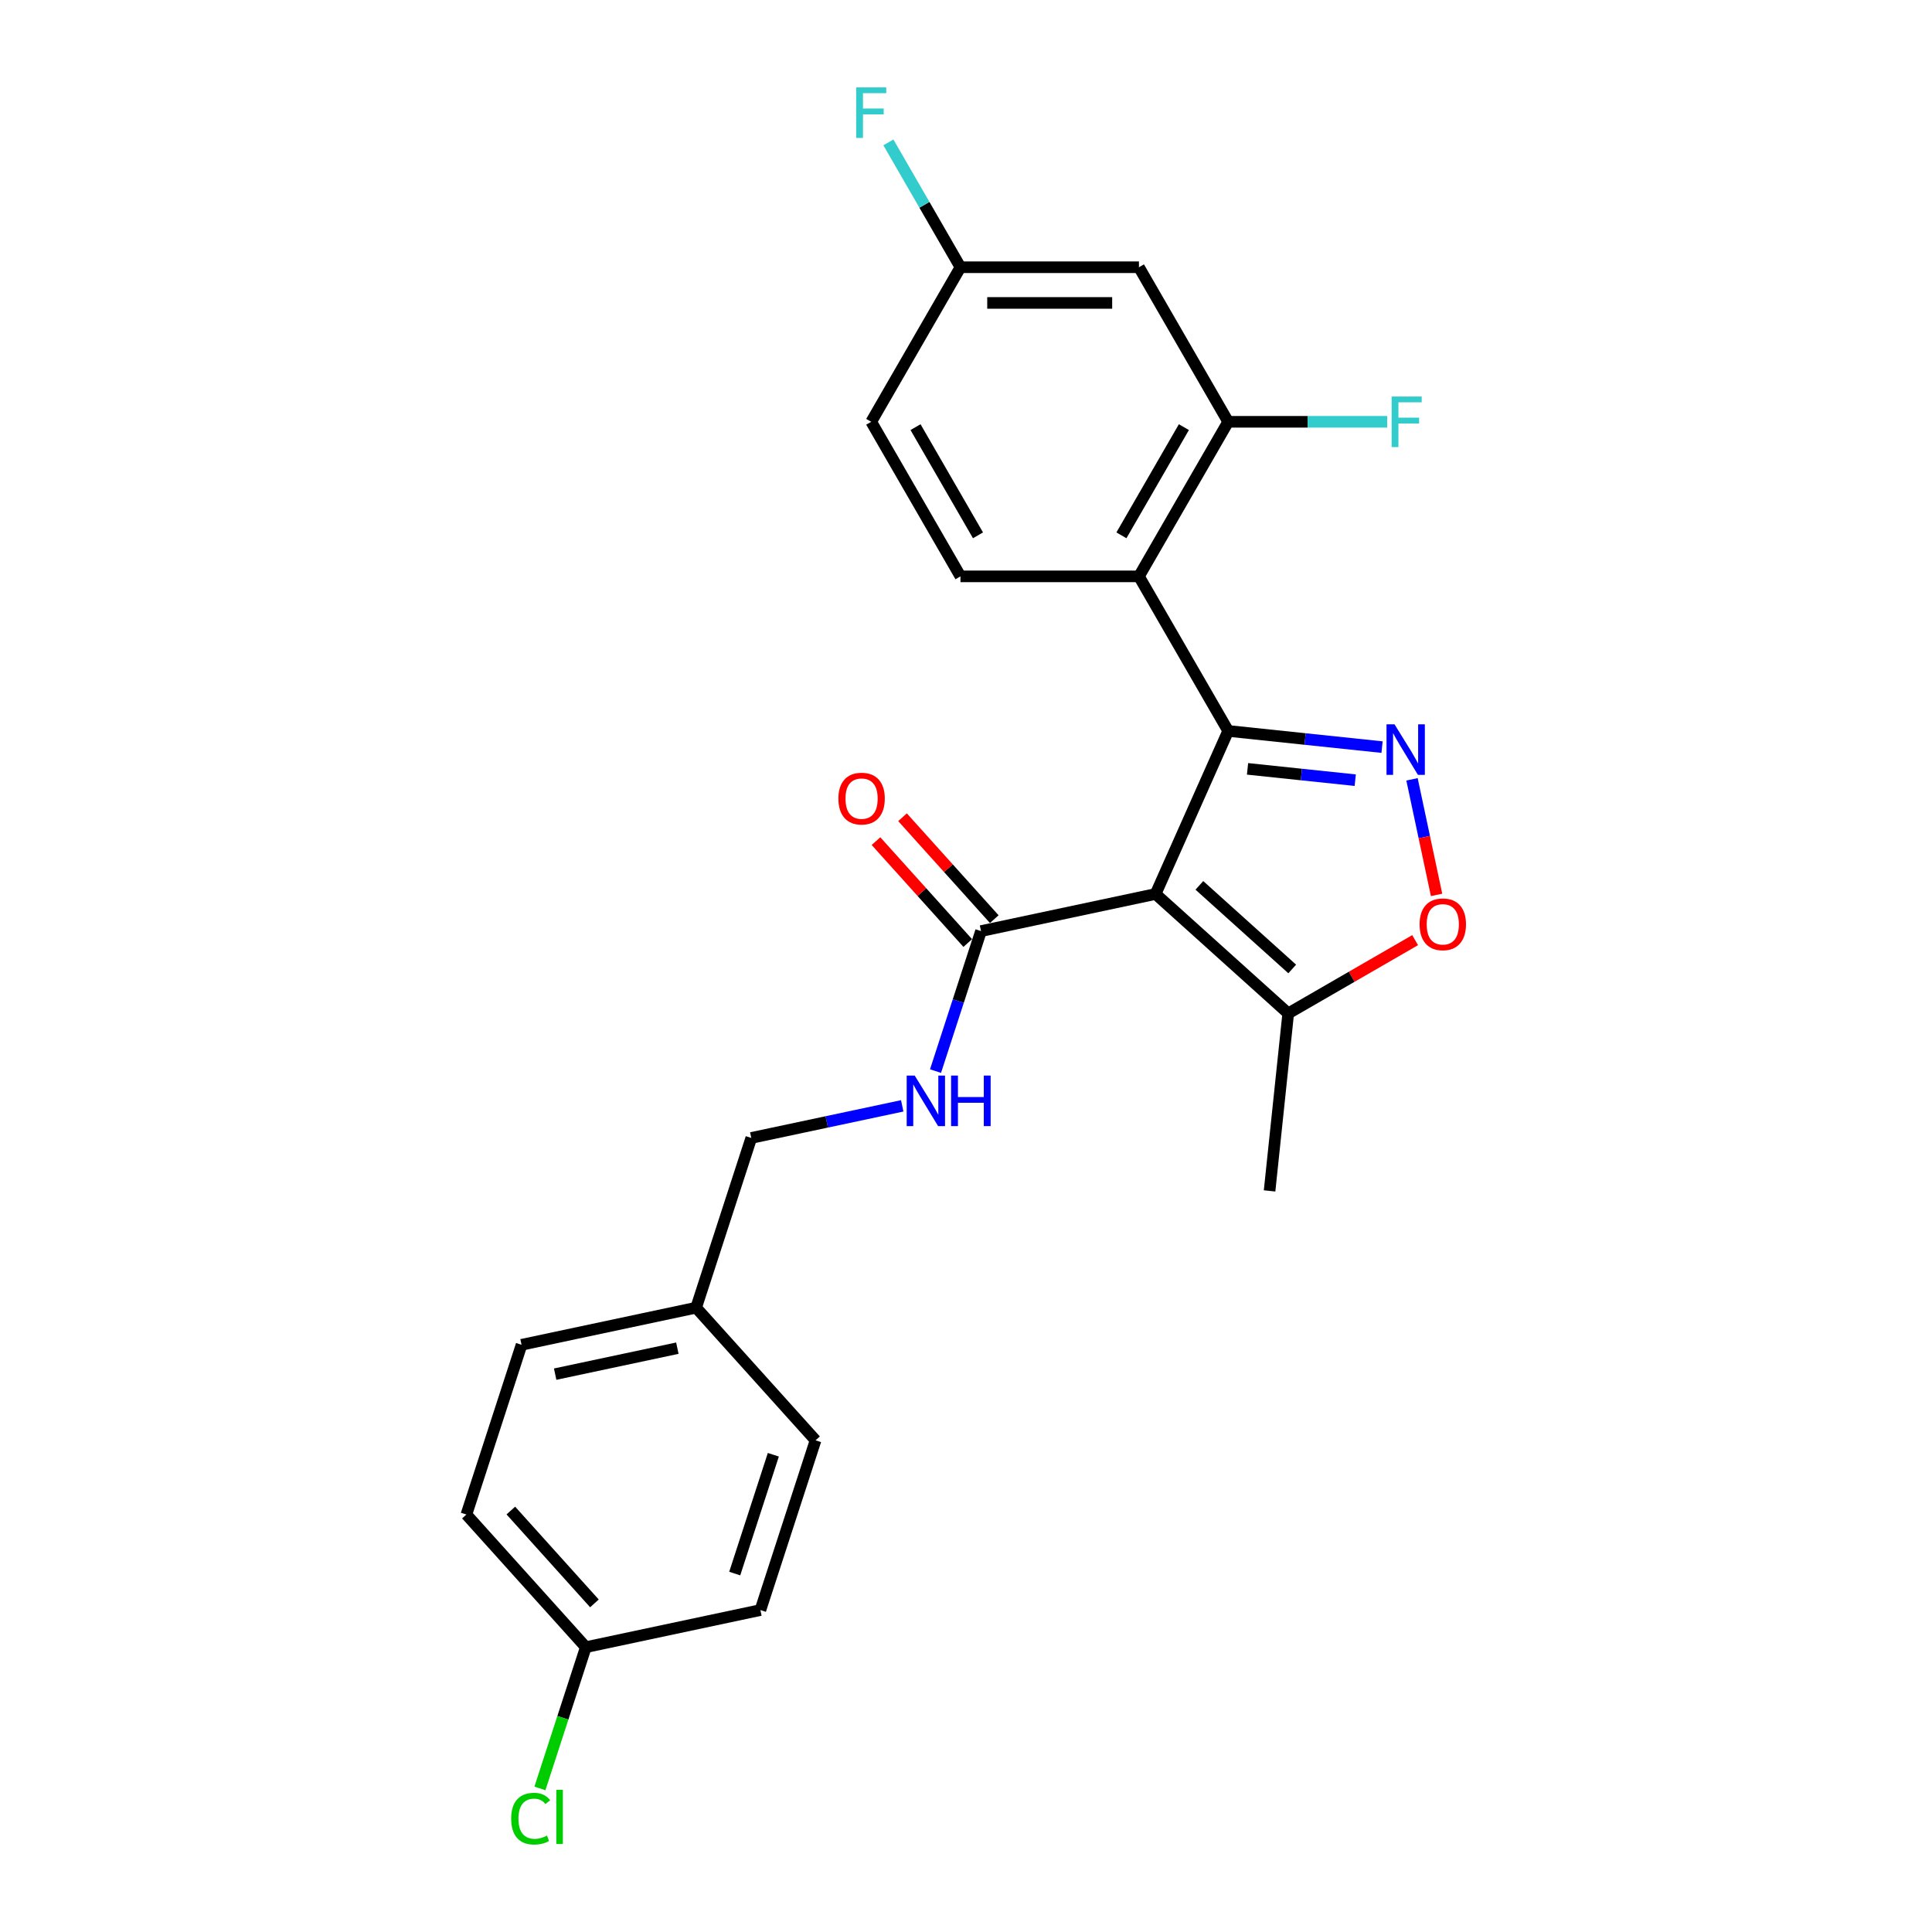 <?xml version='1.0' encoding='iso-8859-1'?>
<svg version='1.1' baseProfile='full'
              xmlns='http://www.w3.org/2000/svg'
                      xmlns:rdkit='http://www.rdkit.org/xml'
                      xmlns:xlink='http://www.w3.org/1999/xlink'
                  xml:space='preserve'
width='1000px' height='1000px' viewBox='0 0 1000 1000'>
<!-- END OF HEADER -->
<rect style='opacity:1.0;fill:#FFFFFF;stroke:none' width='1000' height='1000' x='0' y='0'> </rect>
<path class='bond-0' d='M 635.705,378.33 L 598.131,462.723' style='fill:none;fill-rule:evenodd;stroke:#000000;stroke-width:6px;stroke-linecap:butt;stroke-linejoin:miter;stroke-opacity:1' />
<path class='bond-1' d='M 635.705,378.33 L 675.527,382.515' style='fill:none;fill-rule:evenodd;stroke:#000000;stroke-width:6px;stroke-linecap:butt;stroke-linejoin:miter;stroke-opacity:1' />
<path class='bond-1' d='M 675.527,382.515 L 715.348,386.701' style='fill:none;fill-rule:evenodd;stroke:#0000FF;stroke-width:6px;stroke-linecap:butt;stroke-linejoin:miter;stroke-opacity:1' />
<path class='bond-1' d='M 645.72,397.96 L 673.595,400.89' style='fill:none;fill-rule:evenodd;stroke:#000000;stroke-width:6px;stroke-linecap:butt;stroke-linejoin:miter;stroke-opacity:1' />
<path class='bond-1' d='M 673.595,400.89 L 701.47,403.82' style='fill:none;fill-rule:evenodd;stroke:#0000FF;stroke-width:6px;stroke-linecap:butt;stroke-linejoin:miter;stroke-opacity:1' />
<path class='bond-2' d='M 635.705,378.33 L 589.515,298.327' style='fill:none;fill-rule:evenodd;stroke:#000000;stroke-width:6px;stroke-linecap:butt;stroke-linejoin:miter;stroke-opacity:1' />
<path class='bond-4' d='M 598.131,462.723 L 507.77,481.93' style='fill:none;fill-rule:evenodd;stroke:#000000;stroke-width:6px;stroke-linecap:butt;stroke-linejoin:miter;stroke-opacity:1' />
<path class='bond-5' d='M 598.131,462.723 L 666.783,524.538' style='fill:none;fill-rule:evenodd;stroke:#000000;stroke-width:6px;stroke-linecap:butt;stroke-linejoin:miter;stroke-opacity:1' />
<path class='bond-5' d='M 620.791,458.265 L 668.848,501.535' style='fill:none;fill-rule:evenodd;stroke:#000000;stroke-width:6px;stroke-linecap:butt;stroke-linejoin:miter;stroke-opacity:1' />
<path class='bond-3' d='M 730.85,403.377 L 737.209,433.29' style='fill:none;fill-rule:evenodd;stroke:#0000FF;stroke-width:6px;stroke-linecap:butt;stroke-linejoin:miter;stroke-opacity:1' />
<path class='bond-3' d='M 737.209,433.29 L 743.567,463.203' style='fill:none;fill-rule:evenodd;stroke:#FF0000;stroke-width:6px;stroke-linecap:butt;stroke-linejoin:miter;stroke-opacity:1' />
<path class='bond-6' d='M 589.515,298.327 L 635.705,218.323' style='fill:none;fill-rule:evenodd;stroke:#000000;stroke-width:6px;stroke-linecap:butt;stroke-linejoin:miter;stroke-opacity:1' />
<path class='bond-6' d='M 580.443,277.088 L 612.776,221.086' style='fill:none;fill-rule:evenodd;stroke:#000000;stroke-width:6px;stroke-linecap:butt;stroke-linejoin:miter;stroke-opacity:1' />
<path class='bond-7' d='M 589.515,298.327 L 497.135,298.327' style='fill:none;fill-rule:evenodd;stroke:#000000;stroke-width:6px;stroke-linecap:butt;stroke-linejoin:miter;stroke-opacity:1' />
<path class='bond-24' d='M 732.467,486.615 L 699.625,505.576' style='fill:none;fill-rule:evenodd;stroke:#FF0000;stroke-width:6px;stroke-linecap:butt;stroke-linejoin:miter;stroke-opacity:1' />
<path class='bond-24' d='M 699.625,505.576 L 666.783,524.538' style='fill:none;fill-rule:evenodd;stroke:#000000;stroke-width:6px;stroke-linecap:butt;stroke-linejoin:miter;stroke-opacity:1' />
<path class='bond-8' d='M 507.77,481.93 L 495.996,518.164' style='fill:none;fill-rule:evenodd;stroke:#000000;stroke-width:6px;stroke-linecap:butt;stroke-linejoin:miter;stroke-opacity:1' />
<path class='bond-8' d='M 495.996,518.164 L 484.223,554.398' style='fill:none;fill-rule:evenodd;stroke:#0000FF;stroke-width:6px;stroke-linecap:butt;stroke-linejoin:miter;stroke-opacity:1' />
<path class='bond-10' d='M 514.635,475.749 L 490.887,449.374' style='fill:none;fill-rule:evenodd;stroke:#000000;stroke-width:6px;stroke-linecap:butt;stroke-linejoin:miter;stroke-opacity:1' />
<path class='bond-10' d='M 490.887,449.374 L 467.139,423' style='fill:none;fill-rule:evenodd;stroke:#FF0000;stroke-width:6px;stroke-linecap:butt;stroke-linejoin:miter;stroke-opacity:1' />
<path class='bond-10' d='M 500.904,488.112 L 477.157,461.737' style='fill:none;fill-rule:evenodd;stroke:#000000;stroke-width:6px;stroke-linecap:butt;stroke-linejoin:miter;stroke-opacity:1' />
<path class='bond-10' d='M 477.157,461.737 L 453.409,435.363' style='fill:none;fill-rule:evenodd;stroke:#FF0000;stroke-width:6px;stroke-linecap:butt;stroke-linejoin:miter;stroke-opacity:1' />
<path class='bond-23' d='M 666.783,524.538 L 657.126,616.412' style='fill:none;fill-rule:evenodd;stroke:#000000;stroke-width:6px;stroke-linecap:butt;stroke-linejoin:miter;stroke-opacity:1' />
<path class='bond-9' d='M 635.705,218.323 L 589.515,138.32' style='fill:none;fill-rule:evenodd;stroke:#000000;stroke-width:6px;stroke-linecap:butt;stroke-linejoin:miter;stroke-opacity:1' />
<path class='bond-12' d='M 635.705,218.323 L 676.851,218.323' style='fill:none;fill-rule:evenodd;stroke:#000000;stroke-width:6px;stroke-linecap:butt;stroke-linejoin:miter;stroke-opacity:1' />
<path class='bond-12' d='M 676.851,218.323 L 717.997,218.323' style='fill:none;fill-rule:evenodd;stroke:#33CCCC;stroke-width:6px;stroke-linecap:butt;stroke-linejoin:miter;stroke-opacity:1' />
<path class='bond-14' d='M 497.135,298.327 L 450.945,218.323' style='fill:none;fill-rule:evenodd;stroke:#000000;stroke-width:6px;stroke-linecap:butt;stroke-linejoin:miter;stroke-opacity:1' />
<path class='bond-14' d='M 506.207,277.088 L 473.874,221.086' style='fill:none;fill-rule:evenodd;stroke:#000000;stroke-width:6px;stroke-linecap:butt;stroke-linejoin:miter;stroke-opacity:1' />
<path class='bond-13' d='M 466.991,572.389 L 427.926,580.692' style='fill:none;fill-rule:evenodd;stroke:#0000FF;stroke-width:6px;stroke-linecap:butt;stroke-linejoin:miter;stroke-opacity:1' />
<path class='bond-13' d='M 427.926,580.692 L 388.861,588.996' style='fill:none;fill-rule:evenodd;stroke:#000000;stroke-width:6px;stroke-linecap:butt;stroke-linejoin:miter;stroke-opacity:1' />
<path class='bond-25' d='M 589.515,138.32 L 497.135,138.32' style='fill:none;fill-rule:evenodd;stroke:#000000;stroke-width:6px;stroke-linecap:butt;stroke-linejoin:miter;stroke-opacity:1' />
<path class='bond-25' d='M 575.658,156.796 L 510.992,156.796' style='fill:none;fill-rule:evenodd;stroke:#000000;stroke-width:6px;stroke-linecap:butt;stroke-linejoin:miter;stroke-opacity:1' />
<path class='bond-11' d='M 497.135,138.32 L 450.945,218.323' style='fill:none;fill-rule:evenodd;stroke:#000000;stroke-width:6px;stroke-linecap:butt;stroke-linejoin:miter;stroke-opacity:1' />
<path class='bond-17' d='M 497.135,138.32 L 478.483,106.013' style='fill:none;fill-rule:evenodd;stroke:#000000;stroke-width:6px;stroke-linecap:butt;stroke-linejoin:miter;stroke-opacity:1' />
<path class='bond-17' d='M 478.483,106.013 L 459.831,73.707' style='fill:none;fill-rule:evenodd;stroke:#33CCCC;stroke-width:6px;stroke-linecap:butt;stroke-linejoin:miter;stroke-opacity:1' />
<path class='bond-16' d='M 388.861,588.996 L 360.314,676.854' style='fill:none;fill-rule:evenodd;stroke:#000000;stroke-width:6px;stroke-linecap:butt;stroke-linejoin:miter;stroke-opacity:1' />
<path class='bond-15' d='M 303.22,852.572 L 241.406,783.92' style='fill:none;fill-rule:evenodd;stroke:#000000;stroke-width:6px;stroke-linecap:butt;stroke-linejoin:miter;stroke-opacity:1' />
<path class='bond-15' d='M 307.678,829.911 L 264.408,781.855' style='fill:none;fill-rule:evenodd;stroke:#000000;stroke-width:6px;stroke-linecap:butt;stroke-linejoin:miter;stroke-opacity:1' />
<path class='bond-18' d='M 303.22,852.572 L 291.342,889.129' style='fill:none;fill-rule:evenodd;stroke:#000000;stroke-width:6px;stroke-linecap:butt;stroke-linejoin:miter;stroke-opacity:1' />
<path class='bond-18' d='M 291.342,889.129 L 279.464,925.686' style='fill:none;fill-rule:evenodd;stroke:#00CC00;stroke-width:6px;stroke-linecap:butt;stroke-linejoin:miter;stroke-opacity:1' />
<path class='bond-26' d='M 303.22,852.572 L 393.582,833.365' style='fill:none;fill-rule:evenodd;stroke:#000000;stroke-width:6px;stroke-linecap:butt;stroke-linejoin:miter;stroke-opacity:1' />
<path class='bond-21' d='M 360.314,676.854 L 422.129,745.506' style='fill:none;fill-rule:evenodd;stroke:#000000;stroke-width:6px;stroke-linecap:butt;stroke-linejoin:miter;stroke-opacity:1' />
<path class='bond-22' d='M 360.314,676.854 L 269.953,696.061' style='fill:none;fill-rule:evenodd;stroke:#000000;stroke-width:6px;stroke-linecap:butt;stroke-linejoin:miter;stroke-opacity:1' />
<path class='bond-22' d='M 350.601,697.808 L 287.349,711.253' style='fill:none;fill-rule:evenodd;stroke:#000000;stroke-width:6px;stroke-linecap:butt;stroke-linejoin:miter;stroke-opacity:1' />
<path class='bond-19' d='M 393.582,833.365 L 422.129,745.506' style='fill:none;fill-rule:evenodd;stroke:#000000;stroke-width:6px;stroke-linecap:butt;stroke-linejoin:miter;stroke-opacity:1' />
<path class='bond-19' d='M 380.292,814.477 L 400.275,752.976' style='fill:none;fill-rule:evenodd;stroke:#000000;stroke-width:6px;stroke-linecap:butt;stroke-linejoin:miter;stroke-opacity:1' />
<path class='bond-20' d='M 241.406,783.92 L 269.953,696.061' style='fill:none;fill-rule:evenodd;stroke:#000000;stroke-width:6px;stroke-linecap:butt;stroke-linejoin:miter;stroke-opacity:1' />
<path  class='atom-2' d='M 721.796 374.905
L 730.369 388.762
Q 731.219 390.13, 732.586 392.605
Q 733.953 395.081, 734.027 395.229
L 734.027 374.905
L 737.501 374.905
L 737.501 401.067
L 733.916 401.067
L 724.715 385.917
Q 723.644 384.143, 722.498 382.111
Q 721.39 380.079, 721.057 379.45
L 721.057 401.067
L 717.657 401.067
L 717.657 374.905
L 721.796 374.905
' fill='#0000FF'/>
<path  class='atom-4' d='M 734.777 478.422
Q 734.777 472.14, 737.881 468.629
Q 740.985 465.119, 746.786 465.119
Q 752.587 465.119, 755.691 468.629
Q 758.795 472.14, 758.795 478.422
Q 758.795 484.777, 755.654 488.399
Q 752.514 491.983, 746.786 491.983
Q 741.021 491.983, 737.881 488.399
Q 734.777 484.814, 734.777 478.422
M 746.786 489.027
Q 750.777 489.027, 752.92 486.366
Q 755.1 483.669, 755.1 478.422
Q 755.1 473.285, 752.92 470.699
Q 750.777 468.075, 746.786 468.075
Q 742.795 468.075, 740.615 470.662
Q 738.472 473.248, 738.472 478.422
Q 738.472 483.706, 740.615 486.366
Q 742.795 489.027, 746.786 489.027
' fill='#FF0000'/>
<path  class='atom-9' d='M 473.44 556.708
L 482.012 570.565
Q 482.862 571.932, 484.23 574.408
Q 485.597 576.884, 485.671 577.031
L 485.671 556.708
L 489.144 556.708
L 489.144 582.87
L 485.56 582.87
L 476.359 567.72
Q 475.287 565.946, 474.142 563.914
Q 473.033 561.881, 472.7 561.253
L 472.7 582.87
L 469.301 582.87
L 469.301 556.708
L 473.44 556.708
' fill='#0000FF'/>
<path  class='atom-9' d='M 492.285 556.708
L 495.832 556.708
L 495.832 567.83
L 509.209 567.83
L 509.209 556.708
L 512.756 556.708
L 512.756 582.87
L 509.209 582.87
L 509.209 570.787
L 495.832 570.787
L 495.832 582.87
L 492.285 582.87
L 492.285 556.708
' fill='#0000FF'/>
<path  class='atom-11' d='M 433.946 413.352
Q 433.946 407.071, 437.05 403.56
Q 440.154 400.05, 445.955 400.05
Q 451.757 400.05, 454.861 403.56
Q 457.965 407.071, 457.965 413.352
Q 457.965 419.708, 454.824 423.329
Q 451.683 426.914, 445.955 426.914
Q 440.191 426.914, 437.05 423.329
Q 433.946 419.745, 433.946 413.352
M 445.955 423.958
Q 449.946 423.958, 452.089 421.297
Q 454.269 418.6, 454.269 413.352
Q 454.269 408.216, 452.089 405.629
Q 449.946 403.006, 445.955 403.006
Q 441.964 403.006, 439.784 405.593
Q 437.641 408.179, 437.641 413.352
Q 437.641 418.637, 439.784 421.297
Q 441.964 423.958, 445.955 423.958
' fill='#FF0000'/>
<path  class='atom-13' d='M 720.307 205.242
L 735.864 205.242
L 735.864 208.235
L 723.817 208.235
L 723.817 216.18
L 734.533 216.18
L 734.533 219.21
L 723.817 219.21
L 723.817 231.404
L 720.307 231.404
L 720.307 205.242
' fill='#33CCCC'/>
<path  class='atom-18' d='M 443.167 45.235
L 458.724 45.235
L 458.724 48.228
L 446.677 48.228
L 446.677 56.173
L 457.393 56.173
L 457.393 59.203
L 446.677 59.203
L 446.677 71.397
L 443.167 71.397
L 443.167 45.235
' fill='#33CCCC'/>
<path  class='atom-19' d='M 264.585 941.336
Q 264.585 934.832, 267.615 931.432
Q 270.682 927.996, 276.484 927.996
Q 281.879 927.996, 284.761 931.802
L 282.322 933.797
Q 280.216 931.026, 276.484 931.026
Q 272.53 931.026, 270.424 933.687
Q 268.354 936.31, 268.354 941.336
Q 268.354 946.509, 270.498 949.169
Q 272.678 951.83, 276.89 951.83
Q 279.773 951.83, 283.135 950.093
L 284.17 952.865
Q 282.803 953.751, 280.733 954.269
Q 278.664 954.786, 276.373 954.786
Q 270.682 954.786, 267.615 951.313
Q 264.585 947.839, 264.585 941.336
' fill='#00CC00'/>
<path  class='atom-19' d='M 287.939 926.407
L 291.339 926.407
L 291.339 954.454
L 287.939 954.454
L 287.939 926.407
' fill='#00CC00'/>
</svg>

